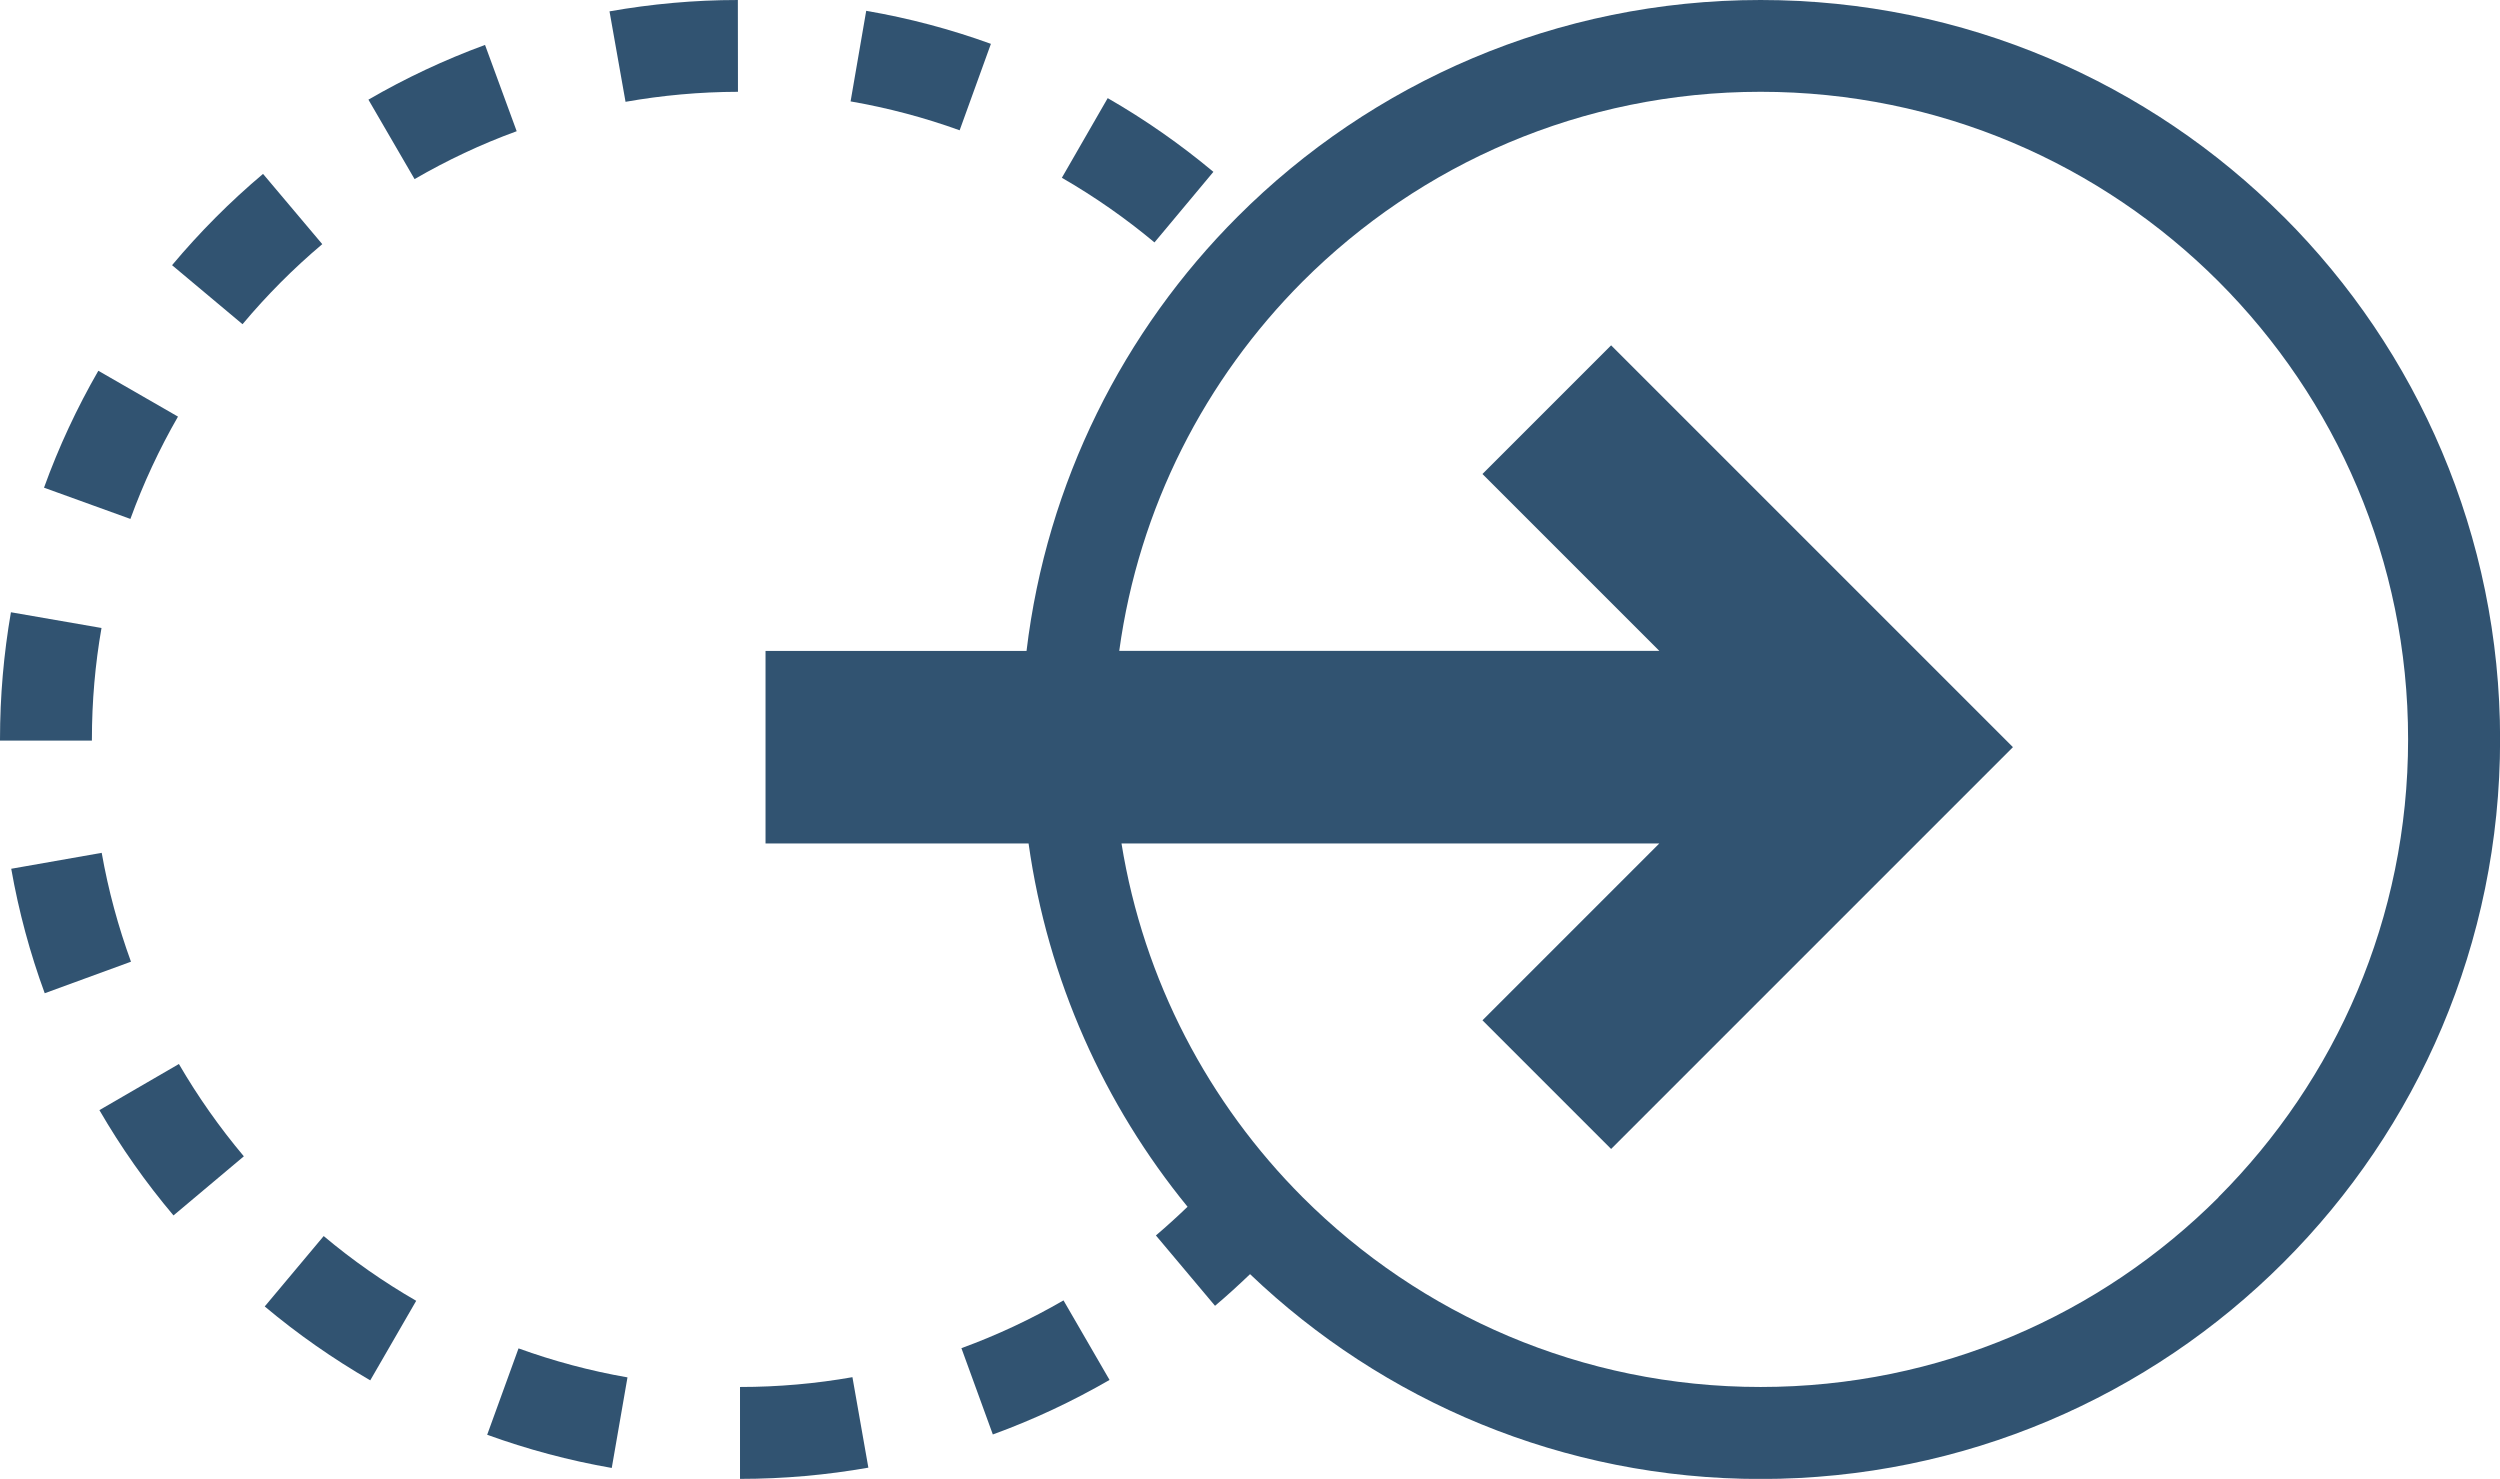 <svg viewBox="0 0 244.83 144.83" xmlns="http://www.w3.org/2000/svg"><g fill="#315371"><path d="m223.62 21.21c-13.09-13.1-31.22-21.21-51.2-21.21s-38.12 8.11-51.21 21.21c-11.17 11.17-18.7 26.01-20.68 42.54h-25.56v18.85h25.76c1.88 13.38 7.42 25.6 15.57 35.58-1.01.97-2.04 1.91-3.1 2.81l5.79 6.89c1.18-.99 2.32-2.04 3.43-3.1 12.99 12.41 30.62 20.06 50 20.06 19.98 0 38.12-8.11 51.21-21.21 13.1-13.09 21.21-31.22 21.21-51.21 0-19.98-8.11-38.12-21.21-51.21zm-6.36 96.05c-11.49 11.48-27.32 18.57-44.84 18.57-17.53 0-33.35-7.09-44.84-18.57-9.21-9.22-15.58-21.23-17.75-34.66h52.67l-17.32 17.32 12.6 12.6 39.35-39.35-39.35-39.35-12.6 12.6 17.32 17.32h-52.89c1.92-14.05 8.42-26.61 17.97-36.18 11.49-11.48 27.32-18.57 44.84-18.57 17.53 0 33.35 7.09 44.84 18.57 11.48 11.49 18.57 27.32 18.57 44.84 0 17.53-7.09 33.35-18.57 44.84z"/><path d="m40.6 17.54c3.17-1.84 6.51-3.42 10-4.69l-3.1-8.45c-3.98 1.46-7.8 3.26-11.42 5.36z"/><path d="m9 72.51v-.09c0-3.73.32-7.38.94-10.92l-8.87-1.54c-.7 4.05-1.07 8.21-1.07 12.46v.11h9z"/><path d="m12.77 50.82c1.27-3.49 2.83-6.84 4.66-10.02l-7.8-4.49c-2.09 3.63-3.88 7.46-5.32 11.45z"/><path d="m23.76 31.74c2.37-2.83 4.98-5.45 7.8-7.83l-5.8-6.88c-3.22 2.71-6.2 5.71-8.91 8.94l6.9 5.78z"/><path d="m118.83 16.83c-3.22-2.69-6.68-5.11-10.35-7.22l-4.49 7.8c3.21 1.85 6.24 3.97 9.07 6.33z"/><path d="m97.03 4.29c-3.92-1.42-8-2.51-12.2-3.23l-1.53 8.87c3.68.64 7.25 1.59 10.68 2.83l3.06-8.46z"/><path d="m12.83 94.19c-1.25-3.43-2.22-6.99-2.87-10.67l-8.86 1.56c.74 4.2 1.84 8.27 3.28 12.19l8.45-3.09z"/><path d="m59.69 1.11 1.57 8.86c3.57-.63 7.25-.97 11.01-.98l-.01-8.99c-4.28 0-8.48.39-12.56 1.11z"/><path d="m83.48 134.87c-3.57.63-7.25.96-11.01.96v9c4.29 0 8.49-.38 12.57-1.1z"/><path d="m94.15 132.02 3.08 8.46c3.99-1.45 7.81-3.25 11.43-5.34l-4.51-7.79c-3.17 1.84-6.52 3.41-10 4.68z"/><path d="m9.73 108.71c2.12 3.66 4.55 7.11 7.26 10.32l6.89-5.79c-2.37-2.82-4.5-5.84-6.36-9.04l-7.79 4.52z"/><path d="m47.71 140.51c3.92 1.42 8 2.52 12.2 3.25l1.54-8.87c-3.68-.64-7.24-1.6-10.67-2.84z"/><path d="m25.92 127.94c3.22 2.7 6.68 5.12 10.34 7.24l4.5-7.79c-3.21-1.85-6.24-3.97-9.06-6.34l-5.78 6.9z"/></g></svg>
